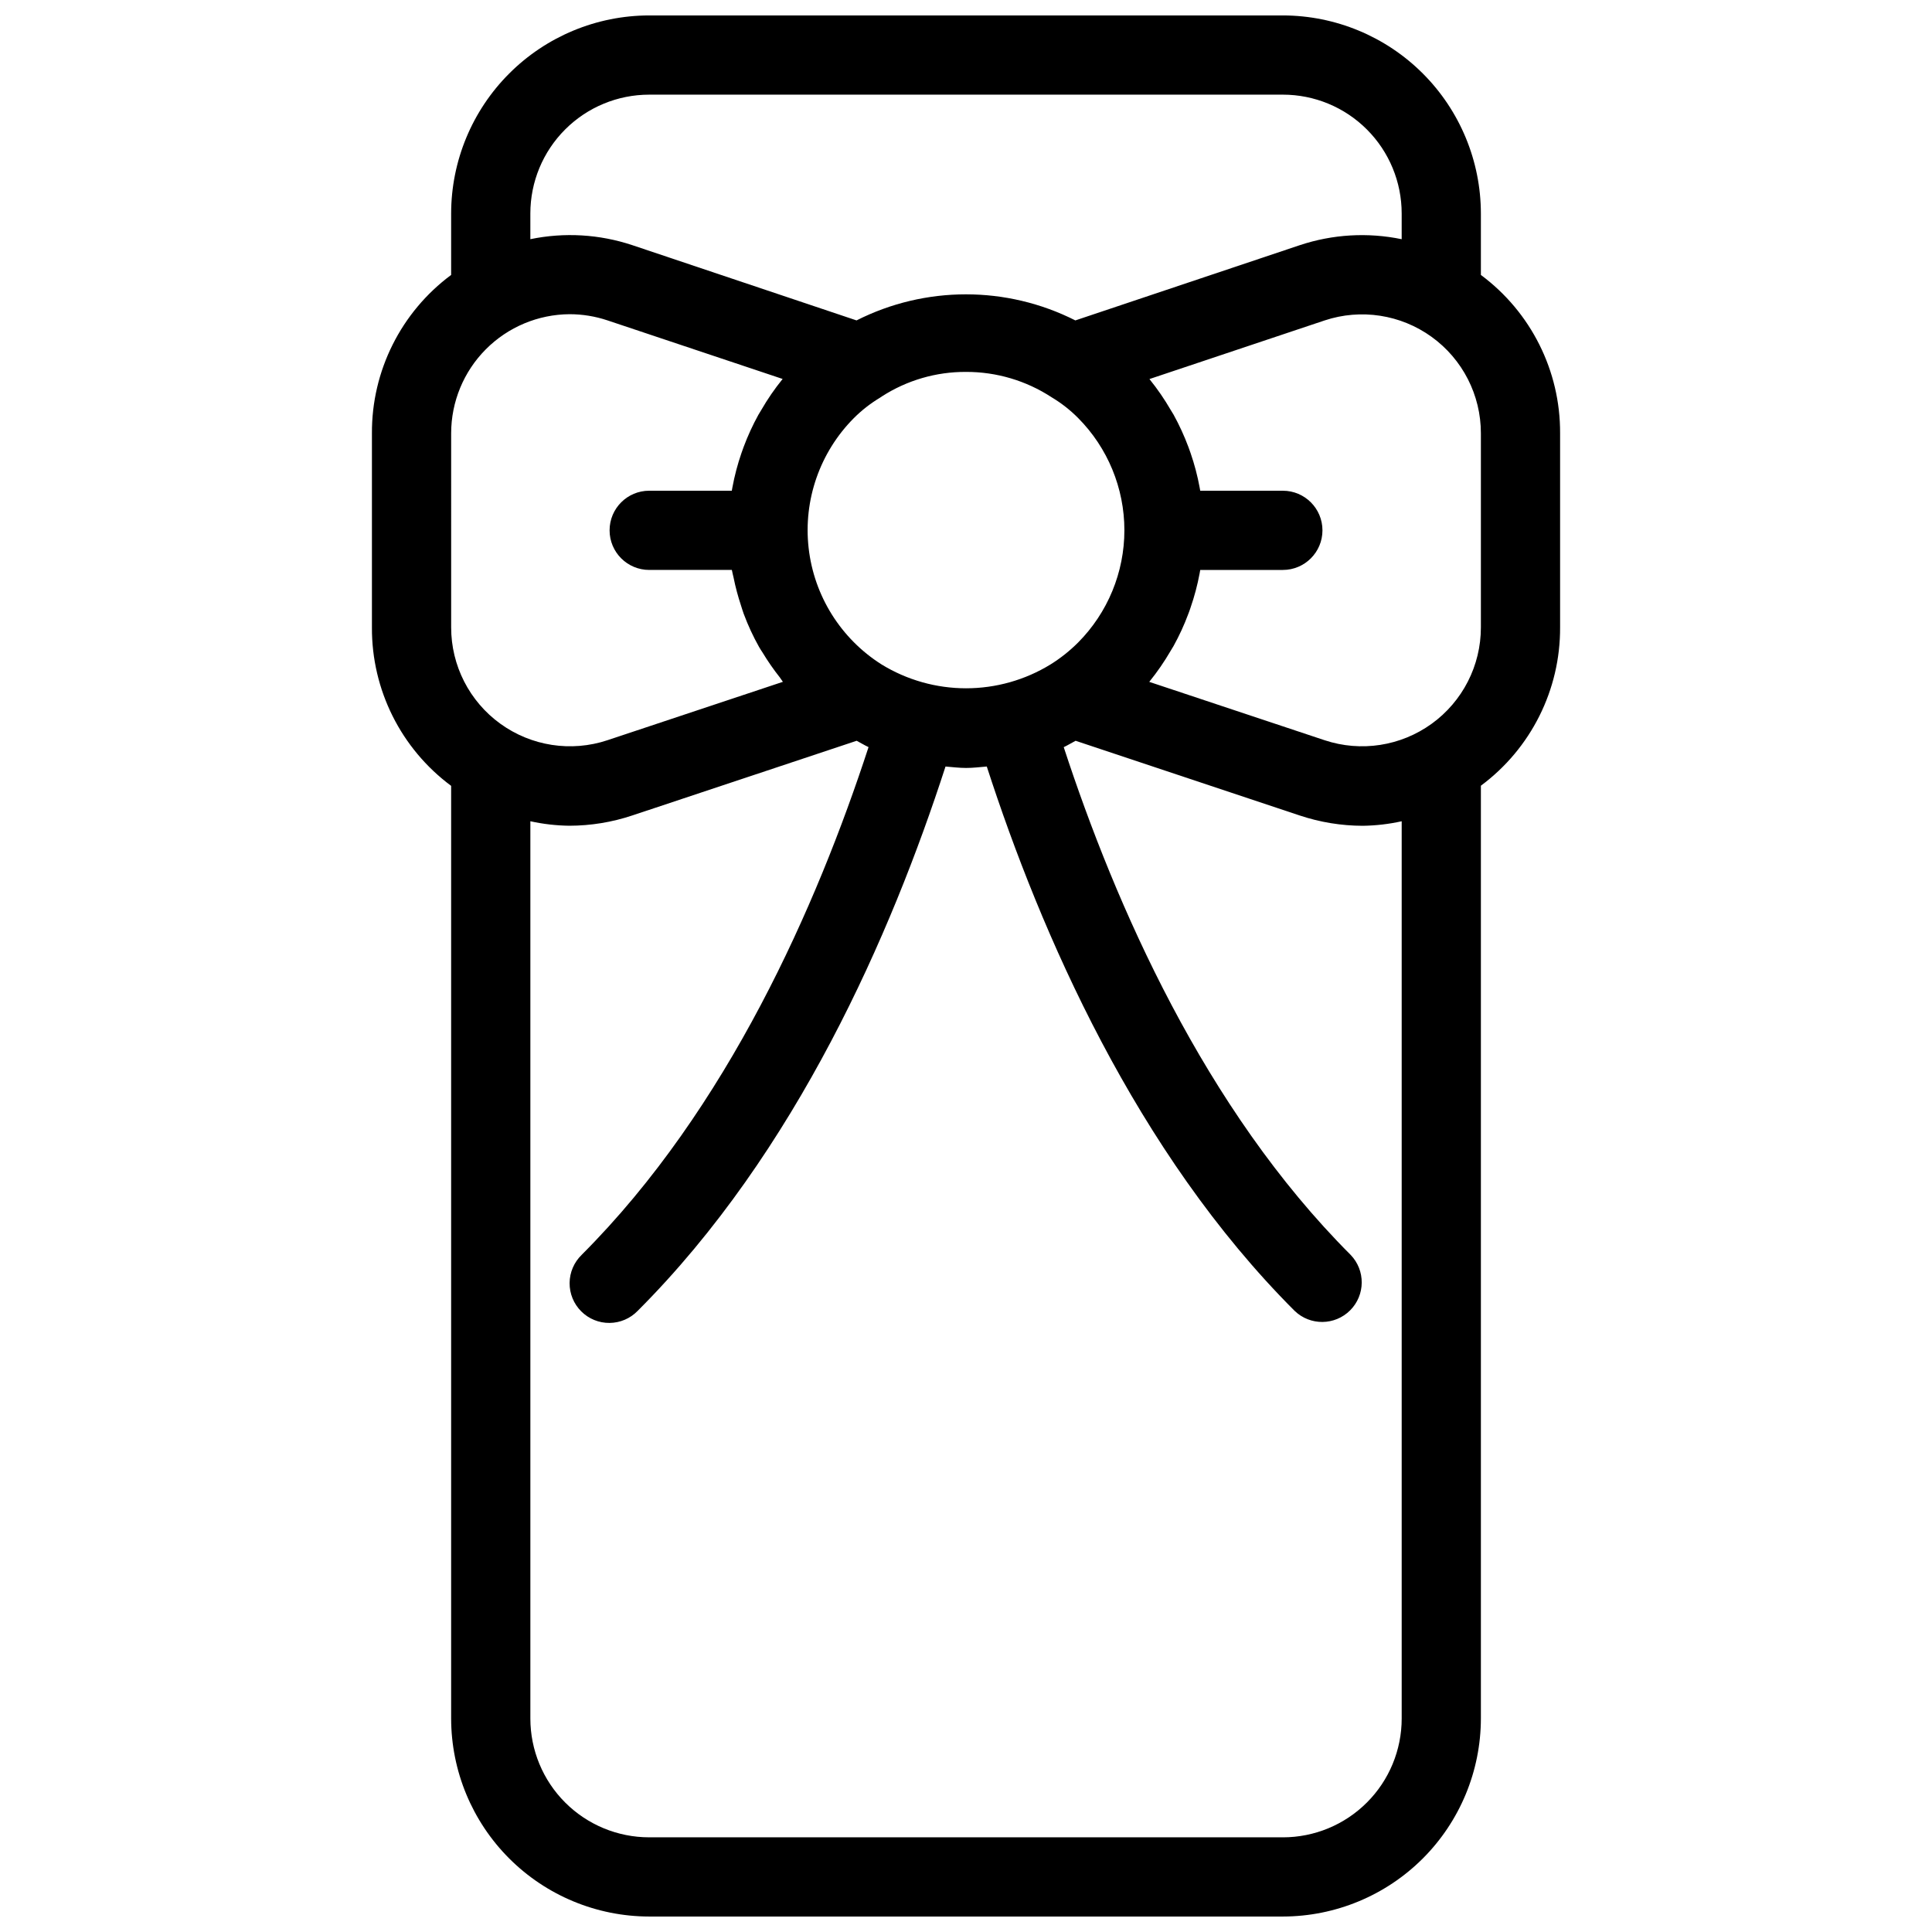 <?xml version="1.0" encoding="UTF-8"?>
<!-- Uploaded to: ICON Repo, www.svgrepo.com, Generator: ICON Repo Mixer Tools -->
<svg width="800px" height="800px" version="1.1" viewBox="144 144 512 512" xmlns="http://www.w3.org/2000/svg">
 <defs>
  <clipPath id="a">
   <path d="m242 148.09h316v503.81h-316z"/>
  </clipPath>
 </defs>
 <g clip-path="url(#a)">
  <path d="m536.45 216.86v-16.289c-0.016-13.914-5.551-27.254-15.387-37.09-9.84-9.84-23.18-15.375-37.094-15.391h-167.93c-13.914 0.016-27.254 5.551-37.09 15.391-9.84 9.836-15.375 23.176-15.391 37.09v16.289c-13.281 9.855-21.078 25.445-20.992 41.984v51.43c-0.086 16.539 7.711 32.129 20.992 41.984v247.16c0.016 13.914 5.551 27.254 15.391 37.094 9.836 9.836 23.176 15.371 37.09 15.387h167.93c13.914-0.016 27.254-5.551 37.094-15.387 9.836-9.84 15.371-23.18 15.387-37.094v-247.2c13.285-9.852 21.078-25.445 20.992-41.98v-51.434c0.074-16.523-7.719-32.094-20.992-41.941zm-220.41-47.777h167.93c8.352 0 16.363 3.316 22.266 9.223 5.906 5.906 9.223 13.914 9.223 22.266v6.824-0.004c-8.996-1.863-18.328-1.312-27.047 1.598l-59.43 19.922c-18.23-9.211-39.758-9.211-57.988 0l-59.418-19.941c-8.715-2.902-18.035-3.449-27.027-1.586v-6.812c0-8.352 3.316-16.359 9.223-22.266s13.914-9.223 22.266-9.223zm106.36 151c-6.734 4.133-14.484 6.32-22.387 6.32-7.906 0-15.652-2.188-22.391-6.32-10.789-6.828-17.902-18.184-19.328-30.875-1.43-12.691 2.977-25.344 11.98-34.398 2.07-2.07 4.383-3.879 6.887-5.387 0.188-0.125 0.348-0.25 0.547-0.367 6.648-4.281 14.395-6.539 22.305-6.496 8.051-0.02 15.93 2.312 22.672 6.719 2.559 1.527 4.918 3.371 7.019 5.488 7.859 7.91 12.27 18.605 12.27 29.754 0 11.152-4.41 21.848-12.27 29.758-2.207 2.207-4.656 4.156-7.305 5.805zm-158.84-61.254c0.004-8.344 3.305-16.344 9.188-22.258 5.883-5.914 13.863-9.258 22.207-9.305 3.394 0.004 6.769 0.551 9.992 1.625l46.457 15.535-0.074 0.105h-0.004c-2.062 2.547-3.922 5.254-5.562 8.094-0.262 0.43-0.535 0.852-0.777 1.289-1.512 2.742-2.82 5.59-3.914 8.523-0.199 0.535-0.387 1.051-0.578 1.617-1.027 2.973-1.828 6.016-2.402 9.109l-0.156 0.883h-21.895c-5.797 0-10.496 4.699-10.496 10.496s4.699 10.496 10.496 10.496h21.906c0.117 0.715 0.324 1.395 0.473 2.098h-0.004c0.5 2.465 1.148 4.898 1.941 7.285 0.25 0.766 0.473 1.555 0.754 2.309h0.004c1.117 3 2.465 5.91 4.031 8.703 0.293 0.523 0.652 1.051 0.957 1.523l-0.004-0.004c1.379 2.281 2.898 4.473 4.555 6.562 0.305 0.379 0.516 0.809 0.82 1.176l-46.508 15.48c-9.605 3.188-20.156 1.562-28.359-4.363-8.203-5.926-13.059-15.434-13.047-25.551zm220.41 372.08h-167.93c-8.352 0-16.359-3.316-22.266-9.223-5.906-5.902-9.223-13.914-9.223-22.266v-237.78c3.391 0.746 6.852 1.145 10.328 1.188 5.68-0.008 11.32-0.93 16.707-2.731l59.438-19.785c1.051 0.547 2.098 1.195 3.148 1.68-13.645 41.766-37.281 95.809-76.023 134.55l0.004 0.004c-2.023 1.953-3.18 4.641-3.203 7.457-0.023 2.816 1.082 5.523 3.074 7.512 1.988 1.992 4.695 3.102 7.512 3.074 2.816-0.023 5.504-1.176 7.461-3.203 42.066-42.059 67.25-100.05 81.574-144.25 1.816 0.148 3.633 0.379 5.469 0.379s3.652-0.23 5.469-0.379c14.328 44.199 39.508 102.19 81.574 144.25 4.117 3.977 10.664 3.922 14.715-0.129 4.047-4.047 4.106-10.594 0.125-14.711-38.742-38.742-62.355-92.785-76.023-134.54 1.051-0.492 2.098-1.145 3.148-1.691l59.387 19.797c5.387 1.797 11.023 2.719 16.699 2.731 3.477-0.047 6.938-0.449 10.328-1.199v237.78c0 8.352-3.316 16.363-9.223 22.266-5.902 5.906-13.914 9.223-22.266 9.223zm52.48-320.65c0.008 10.117-4.844 19.621-13.043 25.547-8.199 5.926-18.75 7.551-28.352 4.367l-46.488-15.473 0.082-0.117 0.004 0.004c2.055-2.543 3.91-5.238 5.551-8.062 0.273-0.453 0.547-0.891 0.809-1.344 1.512-2.731 2.82-5.574 3.906-8.5 0.211-0.547 0.398-1.051 0.586-1.637v-0.004c1.031-2.969 1.84-6.016 2.414-9.109l0.156-0.891h21.895c5.797 0 10.496-4.699 10.496-10.496s-4.699-10.496-10.496-10.496h-21.895l-0.156-0.871c-0.57-3.094-1.375-6.141-2.402-9.113-0.188-0.547-0.379-1.051-0.578-1.617v0.004c-1.098-2.938-2.406-5.789-3.914-8.535-0.242-0.418-0.516-0.84-0.766-1.258-1.656-2.859-3.527-5.586-5.606-8.156v-0.062l46.391-15.523c9.605-3.188 20.156-1.566 28.359 4.359 8.203 5.926 13.059 15.434 13.047 25.555z"/>
 </g>
</svg>